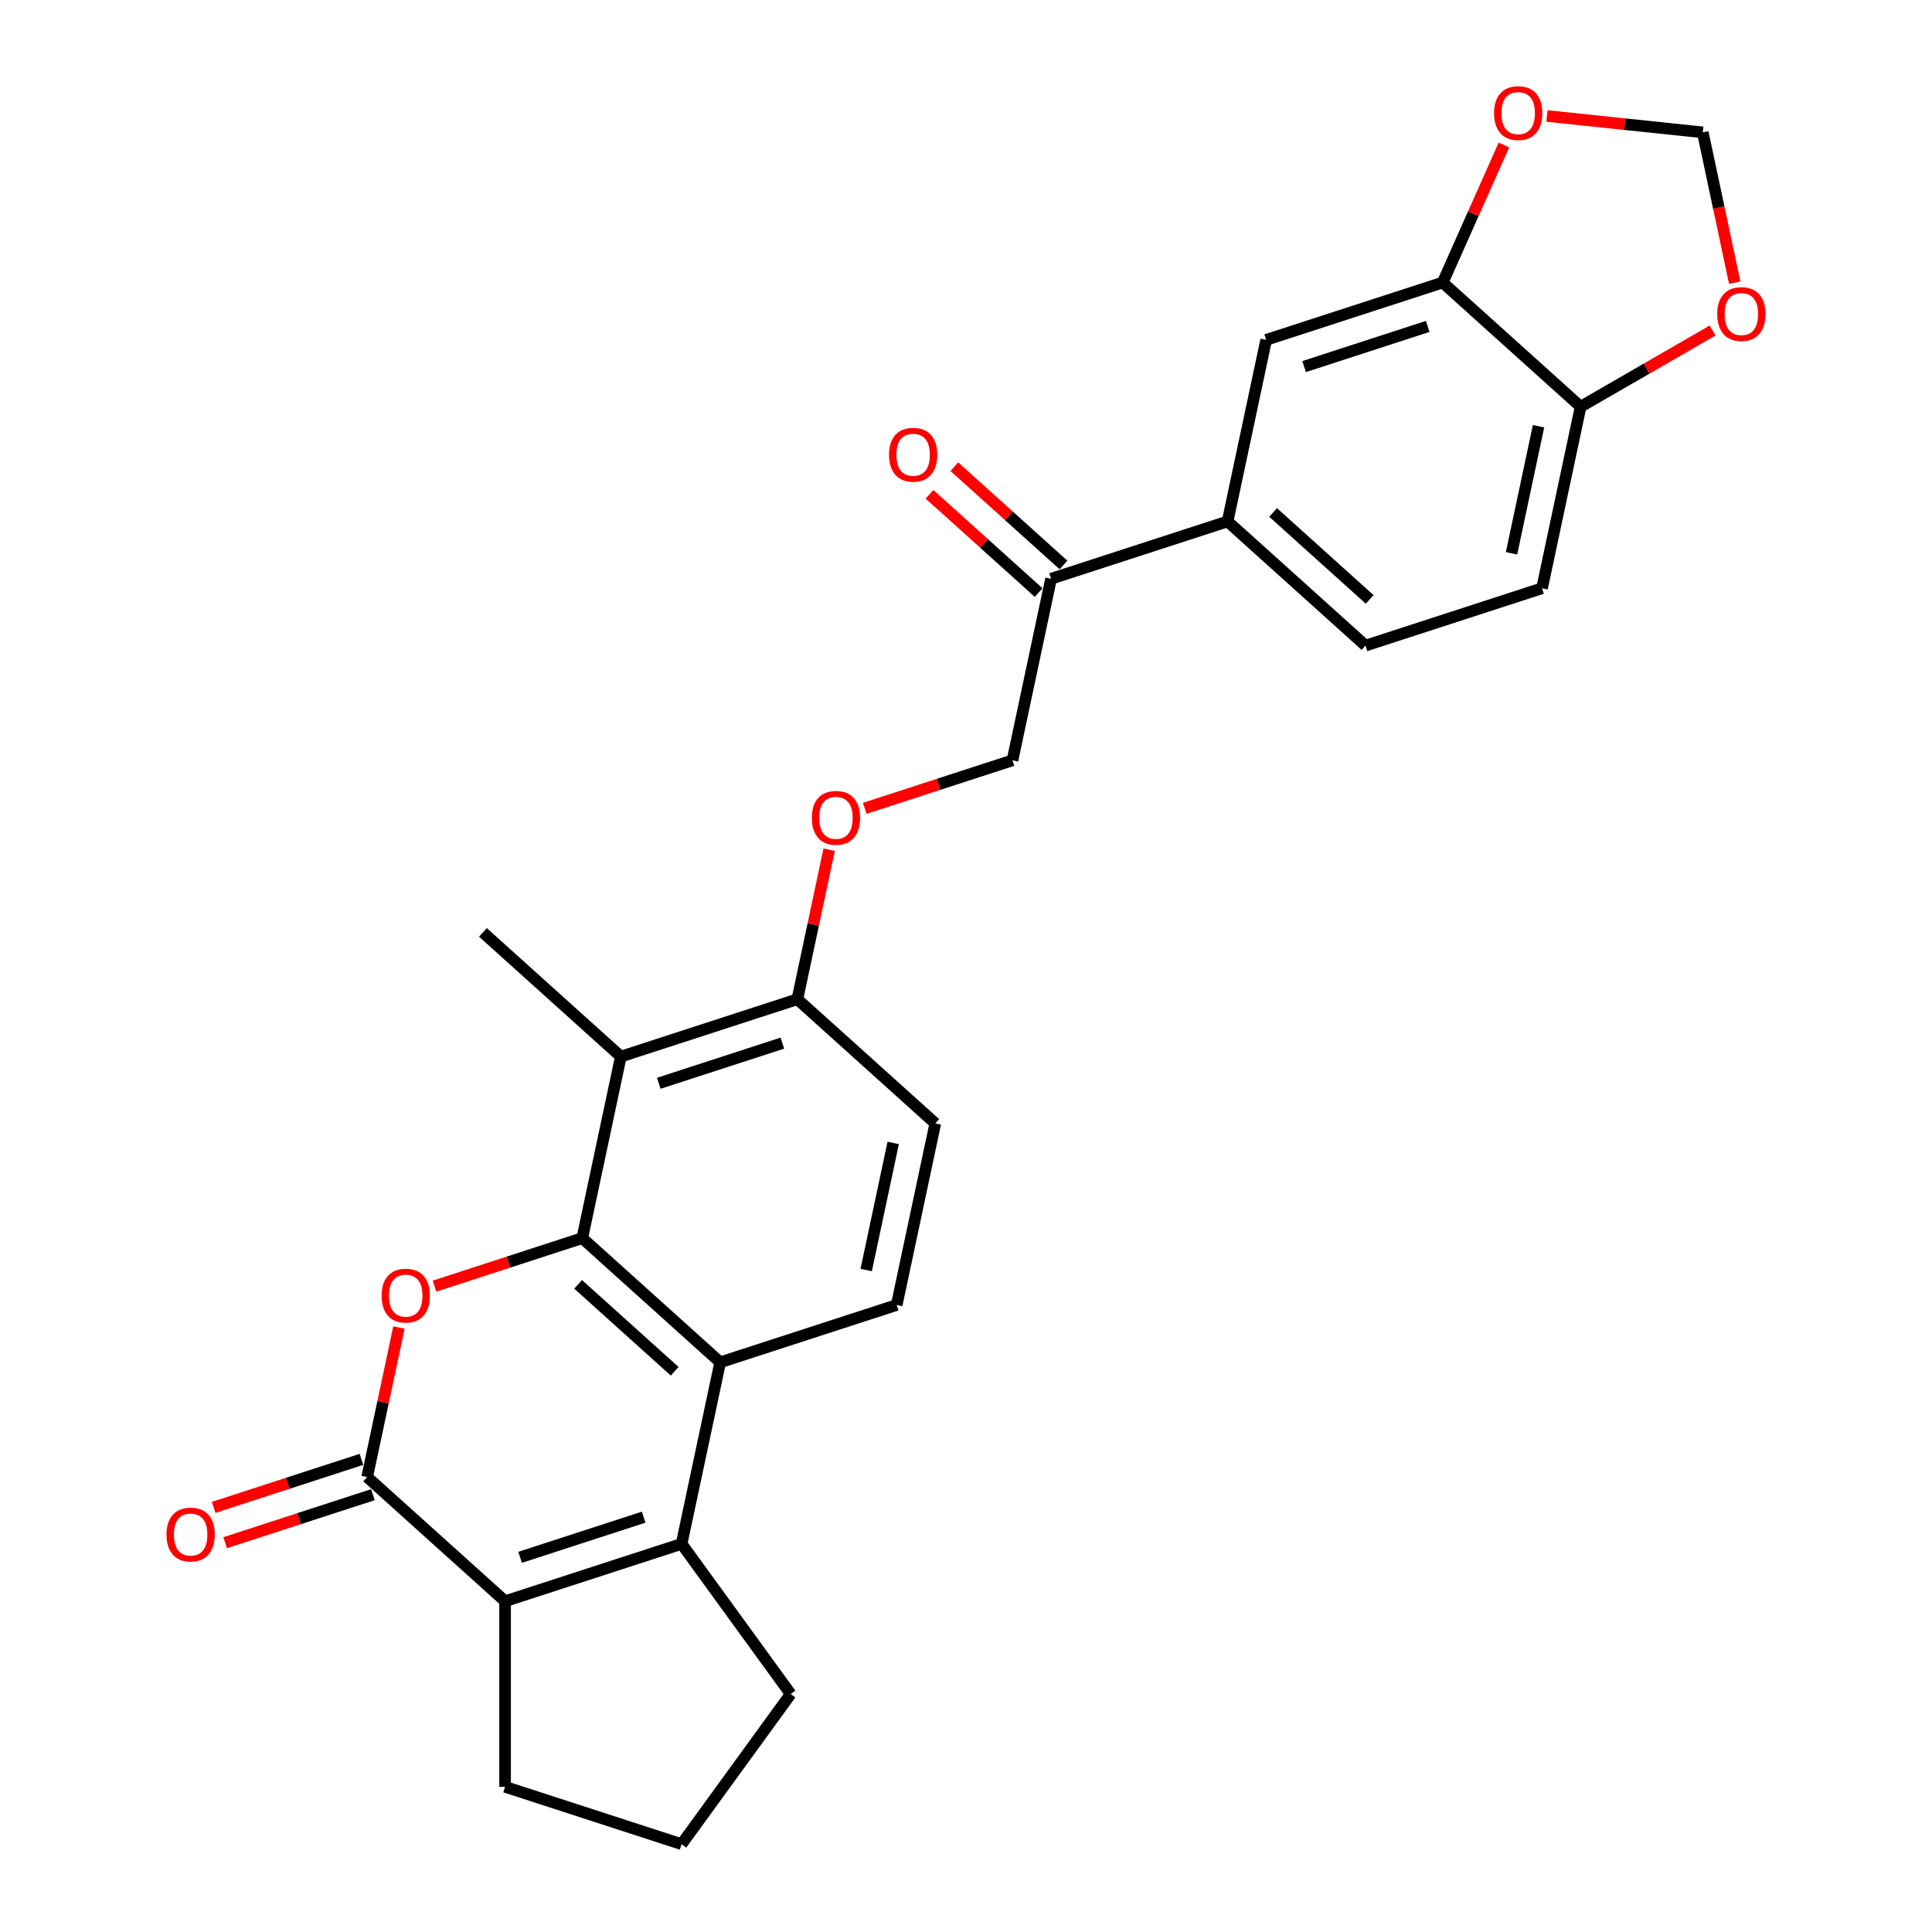 <?xml version='1.0' encoding='iso-8859-1'?>
<svg version='1.1' baseProfile='full'
              xmlns='http://www.w3.org/2000/svg'
                      xmlns:rdkit='http://www.rdkit.org/xml'
                      xmlns:xlink='http://www.w3.org/1999/xlink'
                  xml:space='preserve'
width='1000px' height='1000px' viewBox='0 0 1000 1000'>
<!-- END OF HEADER -->
<rect style='opacity:1.0;fill:#FFFFFF;stroke:none' width='1000' height='1000' x='0' y='0'> </rect>
<path class='bond-0' d='M 301.379,640.854 L 263.141,653.278' style='fill:none;fill-rule:evenodd;stroke:#000000;stroke-width:6px;stroke-linecap:butt;stroke-linejoin:miter;stroke-opacity:1' />
<path class='bond-0' d='M 263.141,653.278 L 224.903,665.702' style='fill:none;fill-rule:evenodd;stroke:#FF0000;stroke-width:6px;stroke-linecap:butt;stroke-linejoin:miter;stroke-opacity:1' />
<path class='bond-3' d='M 301.379,640.854 L 372.771,705.136' style='fill:none;fill-rule:evenodd;stroke:#000000;stroke-width:6px;stroke-linecap:butt;stroke-linejoin:miter;stroke-opacity:1' />
<path class='bond-3' d='M 299.231,664.774 L 349.206,709.772' style='fill:none;fill-rule:evenodd;stroke:#000000;stroke-width:6px;stroke-linecap:butt;stroke-linejoin:miter;stroke-opacity:1' />
<path class='bond-5' d='M 301.379,640.854 L 321.352,546.885' style='fill:none;fill-rule:evenodd;stroke:#000000;stroke-width:6px;stroke-linecap:butt;stroke-linejoin:miter;stroke-opacity:1' />
<path class='bond-1' d='M 206.488,687.122 L 198.264,725.815' style='fill:none;fill-rule:evenodd;stroke:#FF0000;stroke-width:6px;stroke-linecap:butt;stroke-linejoin:miter;stroke-opacity:1' />
<path class='bond-1' d='M 198.264,725.815 L 190.039,764.509' style='fill:none;fill-rule:evenodd;stroke:#000000;stroke-width:6px;stroke-linecap:butt;stroke-linejoin:miter;stroke-opacity:1' />
<path class='bond-14' d='M 187.07,755.372 L 148.833,767.796' style='fill:none;fill-rule:evenodd;stroke:#000000;stroke-width:6px;stroke-linecap:butt;stroke-linejoin:miter;stroke-opacity:1' />
<path class='bond-14' d='M 148.833,767.796 L 110.595,780.221' style='fill:none;fill-rule:evenodd;stroke:#FF0000;stroke-width:6px;stroke-linecap:butt;stroke-linejoin:miter;stroke-opacity:1' />
<path class='bond-14' d='M 193.008,773.645 L 154.77,786.07' style='fill:none;fill-rule:evenodd;stroke:#000000;stroke-width:6px;stroke-linecap:butt;stroke-linejoin:miter;stroke-opacity:1' />
<path class='bond-14' d='M 154.77,786.07 L 116.532,798.494' style='fill:none;fill-rule:evenodd;stroke:#FF0000;stroke-width:6px;stroke-linecap:butt;stroke-linejoin:miter;stroke-opacity:1' />
<path class='bond-28' d='M 190.039,764.509 L 261.431,828.791' style='fill:none;fill-rule:evenodd;stroke:#000000;stroke-width:6px;stroke-linecap:butt;stroke-linejoin:miter;stroke-opacity:1' />
<path class='bond-2' d='M 352.797,799.104 L 372.771,705.136' style='fill:none;fill-rule:evenodd;stroke:#000000;stroke-width:6px;stroke-linecap:butt;stroke-linejoin:miter;stroke-opacity:1' />
<path class='bond-4' d='M 352.797,799.104 L 261.431,828.791' style='fill:none;fill-rule:evenodd;stroke:#000000;stroke-width:6px;stroke-linecap:butt;stroke-linejoin:miter;stroke-opacity:1' />
<path class='bond-4' d='M 333.155,785.284 L 269.199,806.065' style='fill:none;fill-rule:evenodd;stroke:#000000;stroke-width:6px;stroke-linecap:butt;stroke-linejoin:miter;stroke-opacity:1' />
<path class='bond-23' d='M 352.797,799.104 L 409.265,876.825' style='fill:none;fill-rule:evenodd;stroke:#000000;stroke-width:6px;stroke-linecap:butt;stroke-linejoin:miter;stroke-opacity:1' />
<path class='bond-7' d='M 372.771,705.136 L 464.137,675.449' style='fill:none;fill-rule:evenodd;stroke:#000000;stroke-width:6px;stroke-linecap:butt;stroke-linejoin:miter;stroke-opacity:1' />
<path class='bond-24' d='M 261.431,828.791 L 261.431,924.859' style='fill:none;fill-rule:evenodd;stroke:#000000;stroke-width:6px;stroke-linecap:butt;stroke-linejoin:miter;stroke-opacity:1' />
<path class='bond-10' d='M 321.352,546.885 L 412.718,517.198' style='fill:none;fill-rule:evenodd;stroke:#000000;stroke-width:6px;stroke-linecap:butt;stroke-linejoin:miter;stroke-opacity:1' />
<path class='bond-10' d='M 340.995,560.705 L 404.951,539.925' style='fill:none;fill-rule:evenodd;stroke:#000000;stroke-width:6px;stroke-linecap:butt;stroke-linejoin:miter;stroke-opacity:1' />
<path class='bond-25' d='M 321.352,546.885 L 249.96,482.603' style='fill:none;fill-rule:evenodd;stroke:#000000;stroke-width:6px;stroke-linecap:butt;stroke-linejoin:miter;stroke-opacity:1' />
<path class='bond-6' d='M 746.737,146.233 L 655.371,175.919' style='fill:none;fill-rule:evenodd;stroke:#000000;stroke-width:6px;stroke-linecap:butt;stroke-linejoin:miter;stroke-opacity:1' />
<path class='bond-6' d='M 738.97,168.959 L 675.014,189.739' style='fill:none;fill-rule:evenodd;stroke:#000000;stroke-width:6px;stroke-linecap:butt;stroke-linejoin:miter;stroke-opacity:1' />
<path class='bond-13' d='M 746.737,146.233 L 762.583,110.642' style='fill:none;fill-rule:evenodd;stroke:#000000;stroke-width:6px;stroke-linecap:butt;stroke-linejoin:miter;stroke-opacity:1' />
<path class='bond-13' d='M 762.583,110.642 L 778.429,75.051' style='fill:none;fill-rule:evenodd;stroke:#FF0000;stroke-width:6px;stroke-linecap:butt;stroke-linejoin:miter;stroke-opacity:1' />
<path class='bond-30' d='M 746.737,146.233 L 818.13,210.515' style='fill:none;fill-rule:evenodd;stroke:#000000;stroke-width:6px;stroke-linecap:butt;stroke-linejoin:miter;stroke-opacity:1' />
<path class='bond-27' d='M 464.137,675.449 L 484.111,581.48' style='fill:none;fill-rule:evenodd;stroke:#000000;stroke-width:6px;stroke-linecap:butt;stroke-linejoin:miter;stroke-opacity:1' />
<path class='bond-27' d='M 448.339,657.359 L 462.321,591.581' style='fill:none;fill-rule:evenodd;stroke:#000000;stroke-width:6px;stroke-linecap:butt;stroke-linejoin:miter;stroke-opacity:1' />
<path class='bond-8' d='M 635.398,269.888 L 544.032,299.574' style='fill:none;fill-rule:evenodd;stroke:#000000;stroke-width:6px;stroke-linecap:butt;stroke-linejoin:miter;stroke-opacity:1' />
<path class='bond-9' d='M 635.398,269.888 L 655.371,175.919' style='fill:none;fill-rule:evenodd;stroke:#000000;stroke-width:6px;stroke-linecap:butt;stroke-linejoin:miter;stroke-opacity:1' />
<path class='bond-20' d='M 635.398,269.888 L 706.79,334.17' style='fill:none;fill-rule:evenodd;stroke:#000000;stroke-width:6px;stroke-linecap:butt;stroke-linejoin:miter;stroke-opacity:1' />
<path class='bond-20' d='M 658.963,265.252 L 708.938,310.249' style='fill:none;fill-rule:evenodd;stroke:#000000;stroke-width:6px;stroke-linecap:butt;stroke-linejoin:miter;stroke-opacity:1' />
<path class='bond-16' d='M 412.718,517.198 L 420.943,478.505' style='fill:none;fill-rule:evenodd;stroke:#000000;stroke-width:6px;stroke-linecap:butt;stroke-linejoin:miter;stroke-opacity:1' />
<path class='bond-16' d='M 420.943,478.505 L 429.168,439.811' style='fill:none;fill-rule:evenodd;stroke:#FF0000;stroke-width:6px;stroke-linecap:butt;stroke-linejoin:miter;stroke-opacity:1' />
<path class='bond-18' d='M 412.718,517.198 L 484.111,581.48' style='fill:none;fill-rule:evenodd;stroke:#000000;stroke-width:6px;stroke-linecap:butt;stroke-linejoin:miter;stroke-opacity:1' />
<path class='bond-11' d='M 544.032,299.574 L 524.058,393.543' style='fill:none;fill-rule:evenodd;stroke:#000000;stroke-width:6px;stroke-linecap:butt;stroke-linejoin:miter;stroke-opacity:1' />
<path class='bond-21' d='M 550.46,292.435 L 522.209,266.998' style='fill:none;fill-rule:evenodd;stroke:#000000;stroke-width:6px;stroke-linecap:butt;stroke-linejoin:miter;stroke-opacity:1' />
<path class='bond-21' d='M 522.209,266.998 L 493.958,241.561' style='fill:none;fill-rule:evenodd;stroke:#FF0000;stroke-width:6px;stroke-linecap:butt;stroke-linejoin:miter;stroke-opacity:1' />
<path class='bond-21' d='M 537.603,306.714 L 509.353,281.276' style='fill:none;fill-rule:evenodd;stroke:#000000;stroke-width:6px;stroke-linecap:butt;stroke-linejoin:miter;stroke-opacity:1' />
<path class='bond-21' d='M 509.353,281.276 L 481.102,255.839' style='fill:none;fill-rule:evenodd;stroke:#FF0000;stroke-width:6px;stroke-linecap:butt;stroke-linejoin:miter;stroke-opacity:1' />
<path class='bond-12' d='M 818.13,210.515 L 798.156,304.483' style='fill:none;fill-rule:evenodd;stroke:#000000;stroke-width:6px;stroke-linecap:butt;stroke-linejoin:miter;stroke-opacity:1' />
<path class='bond-12' d='M 796.34,220.615 L 782.359,286.393' style='fill:none;fill-rule:evenodd;stroke:#000000;stroke-width:6px;stroke-linecap:butt;stroke-linejoin:miter;stroke-opacity:1' />
<path class='bond-15' d='M 818.13,210.515 L 852.283,190.796' style='fill:none;fill-rule:evenodd;stroke:#000000;stroke-width:6px;stroke-linecap:butt;stroke-linejoin:miter;stroke-opacity:1' />
<path class='bond-15' d='M 852.283,190.796 L 886.437,171.078' style='fill:none;fill-rule:evenodd;stroke:#FF0000;stroke-width:6px;stroke-linecap:butt;stroke-linejoin:miter;stroke-opacity:1' />
<path class='bond-17' d='M 800.702,60.035 L 841.028,64.273' style='fill:none;fill-rule:evenodd;stroke:#FF0000;stroke-width:6px;stroke-linecap:butt;stroke-linejoin:miter;stroke-opacity:1' />
<path class='bond-17' d='M 841.028,64.273 L 881.353,68.512' style='fill:none;fill-rule:evenodd;stroke:#000000;stroke-width:6px;stroke-linecap:butt;stroke-linejoin:miter;stroke-opacity:1' />
<path class='bond-31' d='M 897.893,146.322 L 889.623,107.417' style='fill:none;fill-rule:evenodd;stroke:#FF0000;stroke-width:6px;stroke-linecap:butt;stroke-linejoin:miter;stroke-opacity:1' />
<path class='bond-31' d='M 889.623,107.417 L 881.353,68.512' style='fill:none;fill-rule:evenodd;stroke:#000000;stroke-width:6px;stroke-linecap:butt;stroke-linejoin:miter;stroke-opacity:1' />
<path class='bond-19' d='M 447.583,418.391 L 485.82,405.967' style='fill:none;fill-rule:evenodd;stroke:#FF0000;stroke-width:6px;stroke-linecap:butt;stroke-linejoin:miter;stroke-opacity:1' />
<path class='bond-19' d='M 485.82,405.967 L 524.058,393.543' style='fill:none;fill-rule:evenodd;stroke:#000000;stroke-width:6px;stroke-linecap:butt;stroke-linejoin:miter;stroke-opacity:1' />
<path class='bond-22' d='M 706.79,334.17 L 798.156,304.483' style='fill:none;fill-rule:evenodd;stroke:#000000;stroke-width:6px;stroke-linecap:butt;stroke-linejoin:miter;stroke-opacity:1' />
<path class='bond-26' d='M 409.265,876.825 L 352.797,954.545' style='fill:none;fill-rule:evenodd;stroke:#000000;stroke-width:6px;stroke-linecap:butt;stroke-linejoin:miter;stroke-opacity:1' />
<path class='bond-29' d='M 261.431,924.859 L 352.797,954.545' style='fill:none;fill-rule:evenodd;stroke:#000000;stroke-width:6px;stroke-linecap:butt;stroke-linejoin:miter;stroke-opacity:1' />
<path  class='atom-1' d='M 197.524 670.617
Q 197.524 664.084, 200.752 660.434
Q 203.98 656.783, 210.013 656.783
Q 216.046 656.783, 219.274 660.434
Q 222.501 664.084, 222.501 670.617
Q 222.501 677.227, 219.235 680.992
Q 215.969 684.72, 210.013 684.72
Q 204.018 684.72, 200.752 680.992
Q 197.524 677.265, 197.524 670.617
M 210.013 681.646
Q 214.163 681.646, 216.391 678.879
Q 218.659 676.074, 218.659 670.617
Q 218.659 665.276, 216.391 662.586
Q 214.163 659.857, 210.013 659.857
Q 205.862 659.857, 203.595 662.547
Q 201.366 665.237, 201.366 670.617
Q 201.366 676.112, 203.595 678.879
Q 205.862 681.646, 210.013 681.646
' fill='#FF0000'/>
<path  class='atom-14' d='M 773.323 58.547
Q 773.323 52.014, 776.551 48.364
Q 779.779 44.713, 785.812 44.713
Q 791.845 44.713, 795.073 48.364
Q 798.301 52.014, 798.301 58.547
Q 798.301 65.156, 795.034 68.922
Q 791.768 72.65, 785.812 72.65
Q 779.817 72.65, 776.551 68.922
Q 773.323 65.195, 773.323 58.547
M 785.812 69.576
Q 789.962 69.576, 792.191 66.809
Q 794.458 64.004, 794.458 58.547
Q 794.458 53.206, 792.191 50.516
Q 789.962 47.787, 785.812 47.787
Q 781.662 47.787, 779.394 50.477
Q 777.166 53.167, 777.166 58.547
Q 777.166 64.042, 779.394 66.809
Q 781.662 69.576, 785.812 69.576
' fill='#FF0000'/>
<path  class='atom-15' d='M 86.184 794.272
Q 86.184 787.74, 89.412 784.089
Q 92.64 780.439, 98.673 780.439
Q 104.706 780.439, 107.934 784.089
Q 111.162 787.74, 111.162 794.272
Q 111.162 800.882, 107.895 804.648
Q 104.629 808.375, 98.673 808.375
Q 92.678 808.375, 89.412 804.648
Q 86.184 800.92, 86.184 794.272
M 98.673 805.301
Q 102.823 805.301, 105.052 802.534
Q 107.319 799.729, 107.319 794.272
Q 107.319 788.931, 105.052 786.241
Q 102.823 783.513, 98.673 783.513
Q 94.523 783.513, 92.255 786.203
Q 90.027 788.893, 90.027 794.272
Q 90.027 799.767, 92.255 802.534
Q 94.523 805.301, 98.673 805.301
' fill='#FF0000'/>
<path  class='atom-16' d='M 888.838 162.557
Q 888.838 156.025, 892.066 152.374
Q 895.294 148.724, 901.327 148.724
Q 907.36 148.724, 910.588 152.374
Q 913.816 156.025, 913.816 162.557
Q 913.816 169.167, 910.55 172.933
Q 907.283 176.66, 901.327 176.66
Q 895.332 176.66, 892.066 172.933
Q 888.838 169.205, 888.838 162.557
M 901.327 173.586
Q 905.477 173.586, 907.706 170.819
Q 909.973 168.014, 909.973 162.557
Q 909.973 157.216, 907.706 154.526
Q 905.477 151.798, 901.327 151.798
Q 897.177 151.798, 894.91 154.488
Q 892.681 157.178, 892.681 162.557
Q 892.681 168.053, 894.91 170.819
Q 897.177 173.586, 901.327 173.586
' fill='#FF0000'/>
<path  class='atom-17' d='M 420.203 423.307
Q 420.203 416.774, 423.431 413.123
Q 426.659 409.473, 432.692 409.473
Q 438.725 409.473, 441.953 413.123
Q 445.181 416.774, 445.181 423.307
Q 445.181 429.916, 441.915 433.682
Q 438.648 437.409, 432.692 437.409
Q 426.697 437.409, 423.431 433.682
Q 420.203 429.954, 420.203 423.307
M 432.692 434.335
Q 436.842 434.335, 439.071 431.568
Q 441.338 428.763, 441.338 423.307
Q 441.338 417.965, 439.071 415.275
Q 436.842 412.547, 432.692 412.547
Q 428.542 412.547, 426.275 415.237
Q 424.046 417.927, 424.046 423.307
Q 424.046 428.802, 426.275 431.568
Q 428.542 434.335, 432.692 434.335
' fill='#FF0000'/>
<path  class='atom-22' d='M 460.15 235.369
Q 460.15 228.837, 463.378 225.186
Q 466.606 221.535, 472.639 221.535
Q 478.672 221.535, 481.9 225.186
Q 485.128 228.837, 485.128 235.369
Q 485.128 241.979, 481.862 245.745
Q 478.595 249.472, 472.639 249.472
Q 466.645 249.472, 463.378 245.745
Q 460.15 242.017, 460.15 235.369
M 472.639 246.398
Q 476.789 246.398, 479.018 243.631
Q 481.285 240.826, 481.285 235.369
Q 481.285 230.028, 479.018 227.338
Q 476.789 224.61, 472.639 224.61
Q 468.489 224.61, 466.222 227.3
Q 463.993 229.989, 463.993 235.369
Q 463.993 240.864, 466.222 243.631
Q 468.489 246.398, 472.639 246.398
' fill='#FF0000'/>
</svg>
